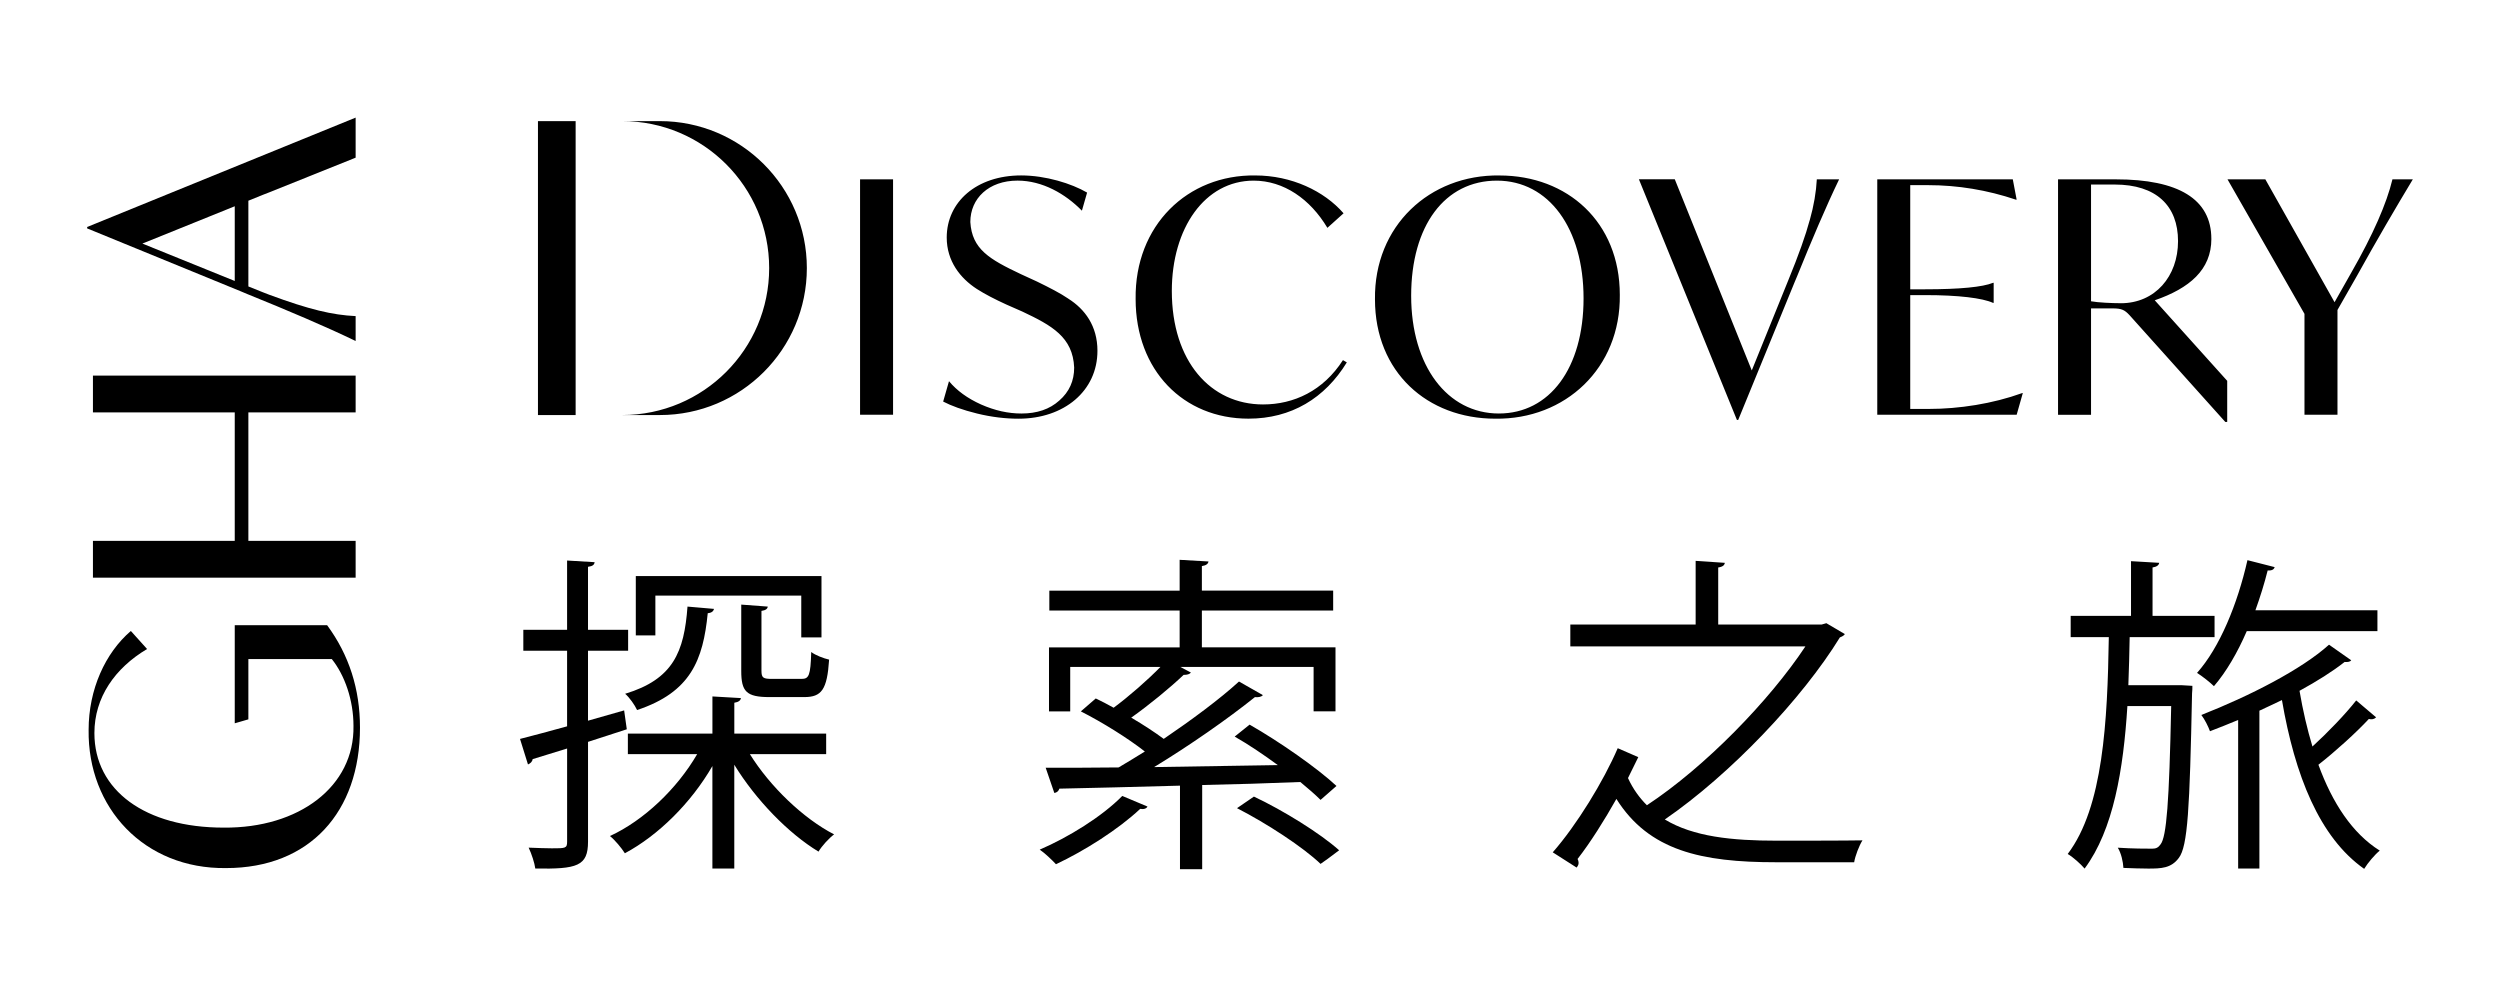 <?xml version="1.0" encoding="UTF-8"?>
<svg id="uuid-4655e4c9-9507-4d2c-80f8-bbd492b76244" data-name="Layer 1" xmlns="http://www.w3.org/2000/svg" width="891.71" height="352" viewBox="0 0 891.71 352">
  <defs>
    <style>
      .uuid-c719499e-bd71-4c0b-a44b-e69c566d6246 {
        fill: #000;
        stroke-width: 0px;
      }
    </style>
  </defs>
  <path class="uuid-c719499e-bd71-4c0b-a44b-e69c566d6246" d="M264.39,215.65l9.46.71c-.12.82-.71,1.3-2.25,1.54v21.29c0,2.6.59,2.96,3.79,2.96h10.53c2.6,0,3.19-1.19,3.43-9.59,1.54,1.19,4.38,2.25,6.38,2.72-.7,10.77-2.72,13.36-8.87,13.36h-12.42c-8.27,0-10.05-2.01-10.05-9.34v-23.66ZM233.76,212.45v14.19h-6.98v-21.17h66.23v21.88h-7.21v-14.91h-52.04ZM254.69,217.18c-.24.83-.83,1.42-2.25,1.54-1.66,16.68-6.03,28.15-25.2,34.54-.82-1.77-2.72-4.49-4.26-5.8,17.15-5.2,21.05-14.91,22.24-31.1l9.46.82ZM294.67,268.99h-27.2c7.21,11.59,19.04,22.94,30.04,28.62-1.89,1.42-4.37,4.14-5.56,6.15-10.76-6.51-22.35-18.45-30.04-30.99v37.02h-7.81v-36.55c-7.57,13.13-19.28,24.72-31.22,31.11-1.18-1.89-3.55-4.73-5.32-6.15,12.07-5.56,23.89-16.79,31.11-29.21h-24.72v-7.33h30.16v-13.25l10.17.59c-.12.83-.82,1.42-2.36,1.66v11h32.76v7.33ZM223.58,260.12l-13.84,4.49v35.6c0,8.75-3.91,9.82-18.81,9.58-.24-1.9-1.3-5.2-2.37-7.45,3.19.12,6.15.24,8.28.24,4.85,0,5.44,0,5.44-2.37v-33.23l-12.3,3.79c-.12.95-.83,1.54-1.66,1.9l-2.84-9.11c4.61-1.18,10.41-2.72,16.79-4.49v-26.97h-15.61v-7.46h15.61v-24.71l9.82.59c-.12.95-.71,1.42-2.36,1.65v22.47h14.31v7.46h-14.31v24.96l12.89-3.67.95,6.75Z"/>
  <path class="uuid-c719499e-bd71-4c0b-a44b-e69c566d6246" d="M447.25,284.13c10.53,4.96,23.66,13.12,30.4,19.15-3.55,2.72-5.09,3.79-6.63,4.86-6.15-5.92-19.16-14.43-29.8-19.88l6.03-4.13ZM445.71,258.46c10.76,6.15,24.13,15.49,30.99,21.88l-5.68,4.97c-1.89-1.89-4.37-4.02-7.21-6.38-11.59.48-23.54.83-35.01,1.07v30.04h-7.92v-29.81c-16.56.47-31.82.83-43.05,1.07-.24.94-.95,1.42-1.77,1.54l-3.08-8.99c7.1,0,16.09,0,26.02-.12,2.96-1.77,6.15-3.67,9.35-5.68-6.03-4.73-15.14-10.41-22.83-14.31l5.32-4.61c2.01.94,4.26,2.13,6.38,3.31,5.56-4.14,12.07-9.82,16.68-14.55h-32.17v15.85h-7.57v-22.83h46.6v-13.13h-46.48v-7.1h46.48v-11l10.29.59c-.12.83-.83,1.42-2.36,1.65v8.75h46.83v7.1h-46.83v13.13h47.66v22.83h-7.81v-15.85h-47.55l3.79,2.01c-.47.59-1.3.83-2.6.83-4.85,4.61-12.18,10.64-18.69,15.26,4.26,2.48,8.4,5.2,11.59,7.57,9.93-6.74,19.99-14.19,26.85-20.46l8.52,4.85c-.59.71-1.78.82-2.84.71-9.58,7.69-23.3,17.27-35.96,24.96l44.12-.71c-4.97-3.66-10.41-7.33-15.38-10.17l5.32-4.26ZM409.29,287.68c-.35.71-1.3,1.07-2.6.83-7.81,7.33-19.75,14.9-30.04,19.75-1.3-1.42-4.02-4.02-5.8-5.21,10.17-4.37,22.12-11.71,29.45-19.15l8.99,3.78Z"/>
  <path class="uuid-c719499e-bd71-4c0b-a44b-e69c566d6246" d="M651.41,222.27l6.62,3.9c-.35.59-1.18.95-1.77,1.18-13.36,21.77-39.03,48.85-62.45,64.94,10.17,6.15,23.89,7.57,39.98,7.57,3.79,0,25.31,0,30.52-.12-1.19,1.89-2.6,5.56-2.96,7.81h-27.92c-26.61,0-45.3-4.14-56.89-22.59-4.26,7.57-9.23,15.49-13.84,21.41.24.48.36.95.36,1.42,0,.6-.24,1.07-.71,1.66l-8.51-5.44c8.51-9.7,18.09-25.31,23.18-37.14l7.33,3.19c-1.07,2.25-2.37,4.86-3.67,7.46,1.77,3.9,4.14,7.1,6.74,9.7,20.82-13.72,43.76-37.37,56.54-56.66h-83.85v-7.8h44.7v-22.71l10.41.7c-.12.83-.71,1.42-2.36,1.66v20.35h36.9l1.65-.47Z"/>
  <path class="uuid-c719499e-bd71-4c0b-a44b-e69c566d6246" d="M838.65,235.51c-.35.48-1.07.71-2.36.6-4.37,3.43-9.82,6.86-16.09,10.29,1.19,6.97,2.72,13.6,4.61,19.87,5.44-4.97,11.71-11.48,15.61-16.44l7.1,6.03c-.71.7-1.54.83-2.6.59-4.49,4.85-11.94,11.59-17.98,16.32,4.97,13.6,12.07,24.48,21.88,30.63-1.77,1.42-4.26,4.37-5.56,6.51-15.97-11.24-24.72-33.36-29.33-60.21-2.6,1.3-5.32,2.49-8.04,3.79v56.3h-7.58v-52.99c-3.31,1.42-6.74,2.72-10.05,4.02-.59-1.65-1.89-4.26-3.08-5.8,17.15-6.74,35.72-16.2,45.54-25.07l7.92,5.56ZM847.99,225.11h-46.6c-3.32,7.69-7.33,14.55-11.71,19.64-1.3-1.3-4.14-3.55-6.03-4.74,8.04-8.99,14.42-24.48,17.98-40.21l9.7,2.48c-.24.83-.95,1.3-2.49,1.19-1.18,4.73-2.71,9.58-4.37,14.2h43.52v7.45ZM777.97,244.39l4.02.24c0,.71,0,1.65-.12,2.72-.83,41.16-1.54,54.53-4.73,58.67-2.72,3.67-6.27,3.79-10.88,3.79-2.6,0-5.68-.12-8.87-.24-.12-2.24-.82-5.32-2.01-7.21,5.32.35,10.17.35,12.3.35,1.3,0,2.13-.35,2.96-1.54,2.13-2.72,3.08-14.9,3.79-49.32h-15.62c-1.42,22.59-4.97,44.12-15.26,57.96-1.42-1.65-4.02-4.02-6.03-5.21,12.66-16.68,14.19-47.31,14.66-77.35h-13.6v-7.57h21.52v-19.52l10.05.59c-.12.83-.83,1.42-2.37,1.66v17.27h22.12v7.57h-30.28c-.12,5.68-.23,11.47-.47,17.15h18.8Z"/>
  <path class="uuid-c719499e-bd71-4c0b-a44b-e69c566d6246" d="M645.47,78.61c-1.38,5.19-3.92,12.34-7.61,21.34l-13.03,32.18-27.46-68.18h-12.8l34.96,85.83h.46l20.08-49.03.92-2.19c5.19-12.8,10.27-24.8,15-34.6h-7.96c-.23,4.49-1.04,9.34-2.54,14.65M381.06,106.53c-2.88-1.96-6.69-3.92-11.19-6.11l-5.77-2.65c-11.19-5.3-17.42-8.88-18-18.58,0-8.42,6.57-14.77,16.84-14.77,8.88,0,17.08,4.73,22.96,10.73l1.85-6.46c-5.54-3.23-14.77-6.12-23.53-6.12-15.92,0-26.54,9.46-26.54,22.15,0,8.42,4.85,14.53,10.73,18.34,2.88,1.85,6.46,3.69,10.5,5.54l5.77,2.54c10.5,4.96,18,9.11,18.46,19.96,0,4.73-1.73,8.65-5.31,11.77-3.46,3.12-7.96,4.62-13.5,4.62-4.73,0-9.46-1.04-14.42-3.23-4.85-2.19-8.65-4.96-11.42-8.3l-2.08,7.27c2.88,1.5,6.92,3,12.11,4.27,5.19,1.27,10.15,1.84,14.77,1.84,16.27,0,28.15-9.92,28.15-24.22,0-8.88-4.5-14.88-10.38-18.58M534.61,147.49c-18.34,0-31.27-16.96-31.27-41.99s12-41.07,30.57-41.07,30.92,17.08,30.92,41.99-12.11,41.07-30.22,41.07M534.84,62.58c-24.92-.34-44.76,18-44.41,44.19,0,25.96,18.69,42.57,42.91,42.57,24.92.35,44.76-18,44.42-44.18,0-25.96-18.69-42.57-42.92-42.57M853.35,63.96c-2.08,8.65-6.92,19.72-14.65,33.22l-6,10.61-24.69-43.83h-13.5l27.46,47.99v35.99h11.77v-37.38l7.04-12.34c7.04-12.69,13.73-24.11,19.84-34.26h-7.27ZM756.45,108.15c-3.12,0-8.19-.23-10.61-.69v-41.64h8.42c14.88,0,22.61,7.61,22.61,20.19s-8.19,22.15-20.42,22.15M788.75,85.19c0-14.19-11.77-21.22-34.03-21.22h-20.65v83.98h11.77v-37.95h7.73c3.23,0,4.27.57,6,2.42l34.15,38.07h.69v-14.65l-25.84-28.73c12.34-4.27,20.19-10.85,20.19-21.92M688.04,145.87h-6.69v-40.61h5.31c11.88,0,20.42,1.04,24.22,2.77h.23v-7.15h-.23c-3.69,1.5-11.77,2.31-24.22,2.31h-5.31v-37.15h6.35c10.61,0,21.11,1.73,31.38,5.19h.23l-1.38-7.27h-48.34v83.98h49.72l2.19-7.73h-.23c-10.5,3.8-22.5,5.65-33.23,5.65M450.51,144.26c-18.69,0-32.54-15.34-32.54-40.49,0-22.38,11.77-39.34,29.19-39.34,10.73,0,20.19,6.58,26.3,16.84l5.77-5.19c-6.92-7.96-18.57-13.5-31.49-13.5-24.11-.34-43.03,17.77-42.68,44.07,0,25.5,17.08,42.68,40.26,42.68,15.23,0,27.23-7.27,35.07-20.07l-1.38-.81c-7.04,10.96-17.54,15.81-28.49,15.81M306.77,147.94h11.77V63.96h-11.77v83.98ZM235.37,43.2h-13.44c28.95,0,52.42,23.47,52.42,52.42s-23.47,52.42-52.42,52.42h13.44c28.95,0,52.42-23.47,52.42-52.42s-23.47-52.42-52.42-52.42M191.88,148.05h13.44V43.2h-13.44v104.84Z"/>
  <path class="uuid-c719499e-bd71-4c0b-a44b-e69c566d6246" d="M126.85,147.1v-13.13H33.15v13.13h50.58v45.82h-50.58v13.13h93.7v-13.13h-38.26v-45.82h38.26ZM83.73,222.98v35.01l4.86-1.41v-21.49h29.77c4.63,5.79,7.72,14.67,7.72,23.81.39,21.63-19.43,36.55-46.33,36.3-27.93,0-46.08-13.26-46.08-33.72,0-12.74,7.34-23.17,18.79-29.99l-5.79-6.43c-9.14,7.85-15.06,20.85-15.06,35.27-.39,27.8,19.82,49.68,49.04,49.3,29.86,0,47.75-20.08,47.75-50.07,0-13.77-3.86-25.87-11.71-36.55h-32.96ZM83.73,100.22l-32.94-13.34,32.94-13.31v26.65ZM88.24,104.9c14.29,5.79,27.67,11.45,38.61,16.73v-8.88c-8.24-.39-16.48-2.32-30.76-7.6l-2.32-.9-5.18-2.08v-30.58l5.18-2.1,2.32-.9,30.76-12.35v-14.29L31.09,80.96v.51l54.7,22.4,2.45,1.03Z"/>
</svg>